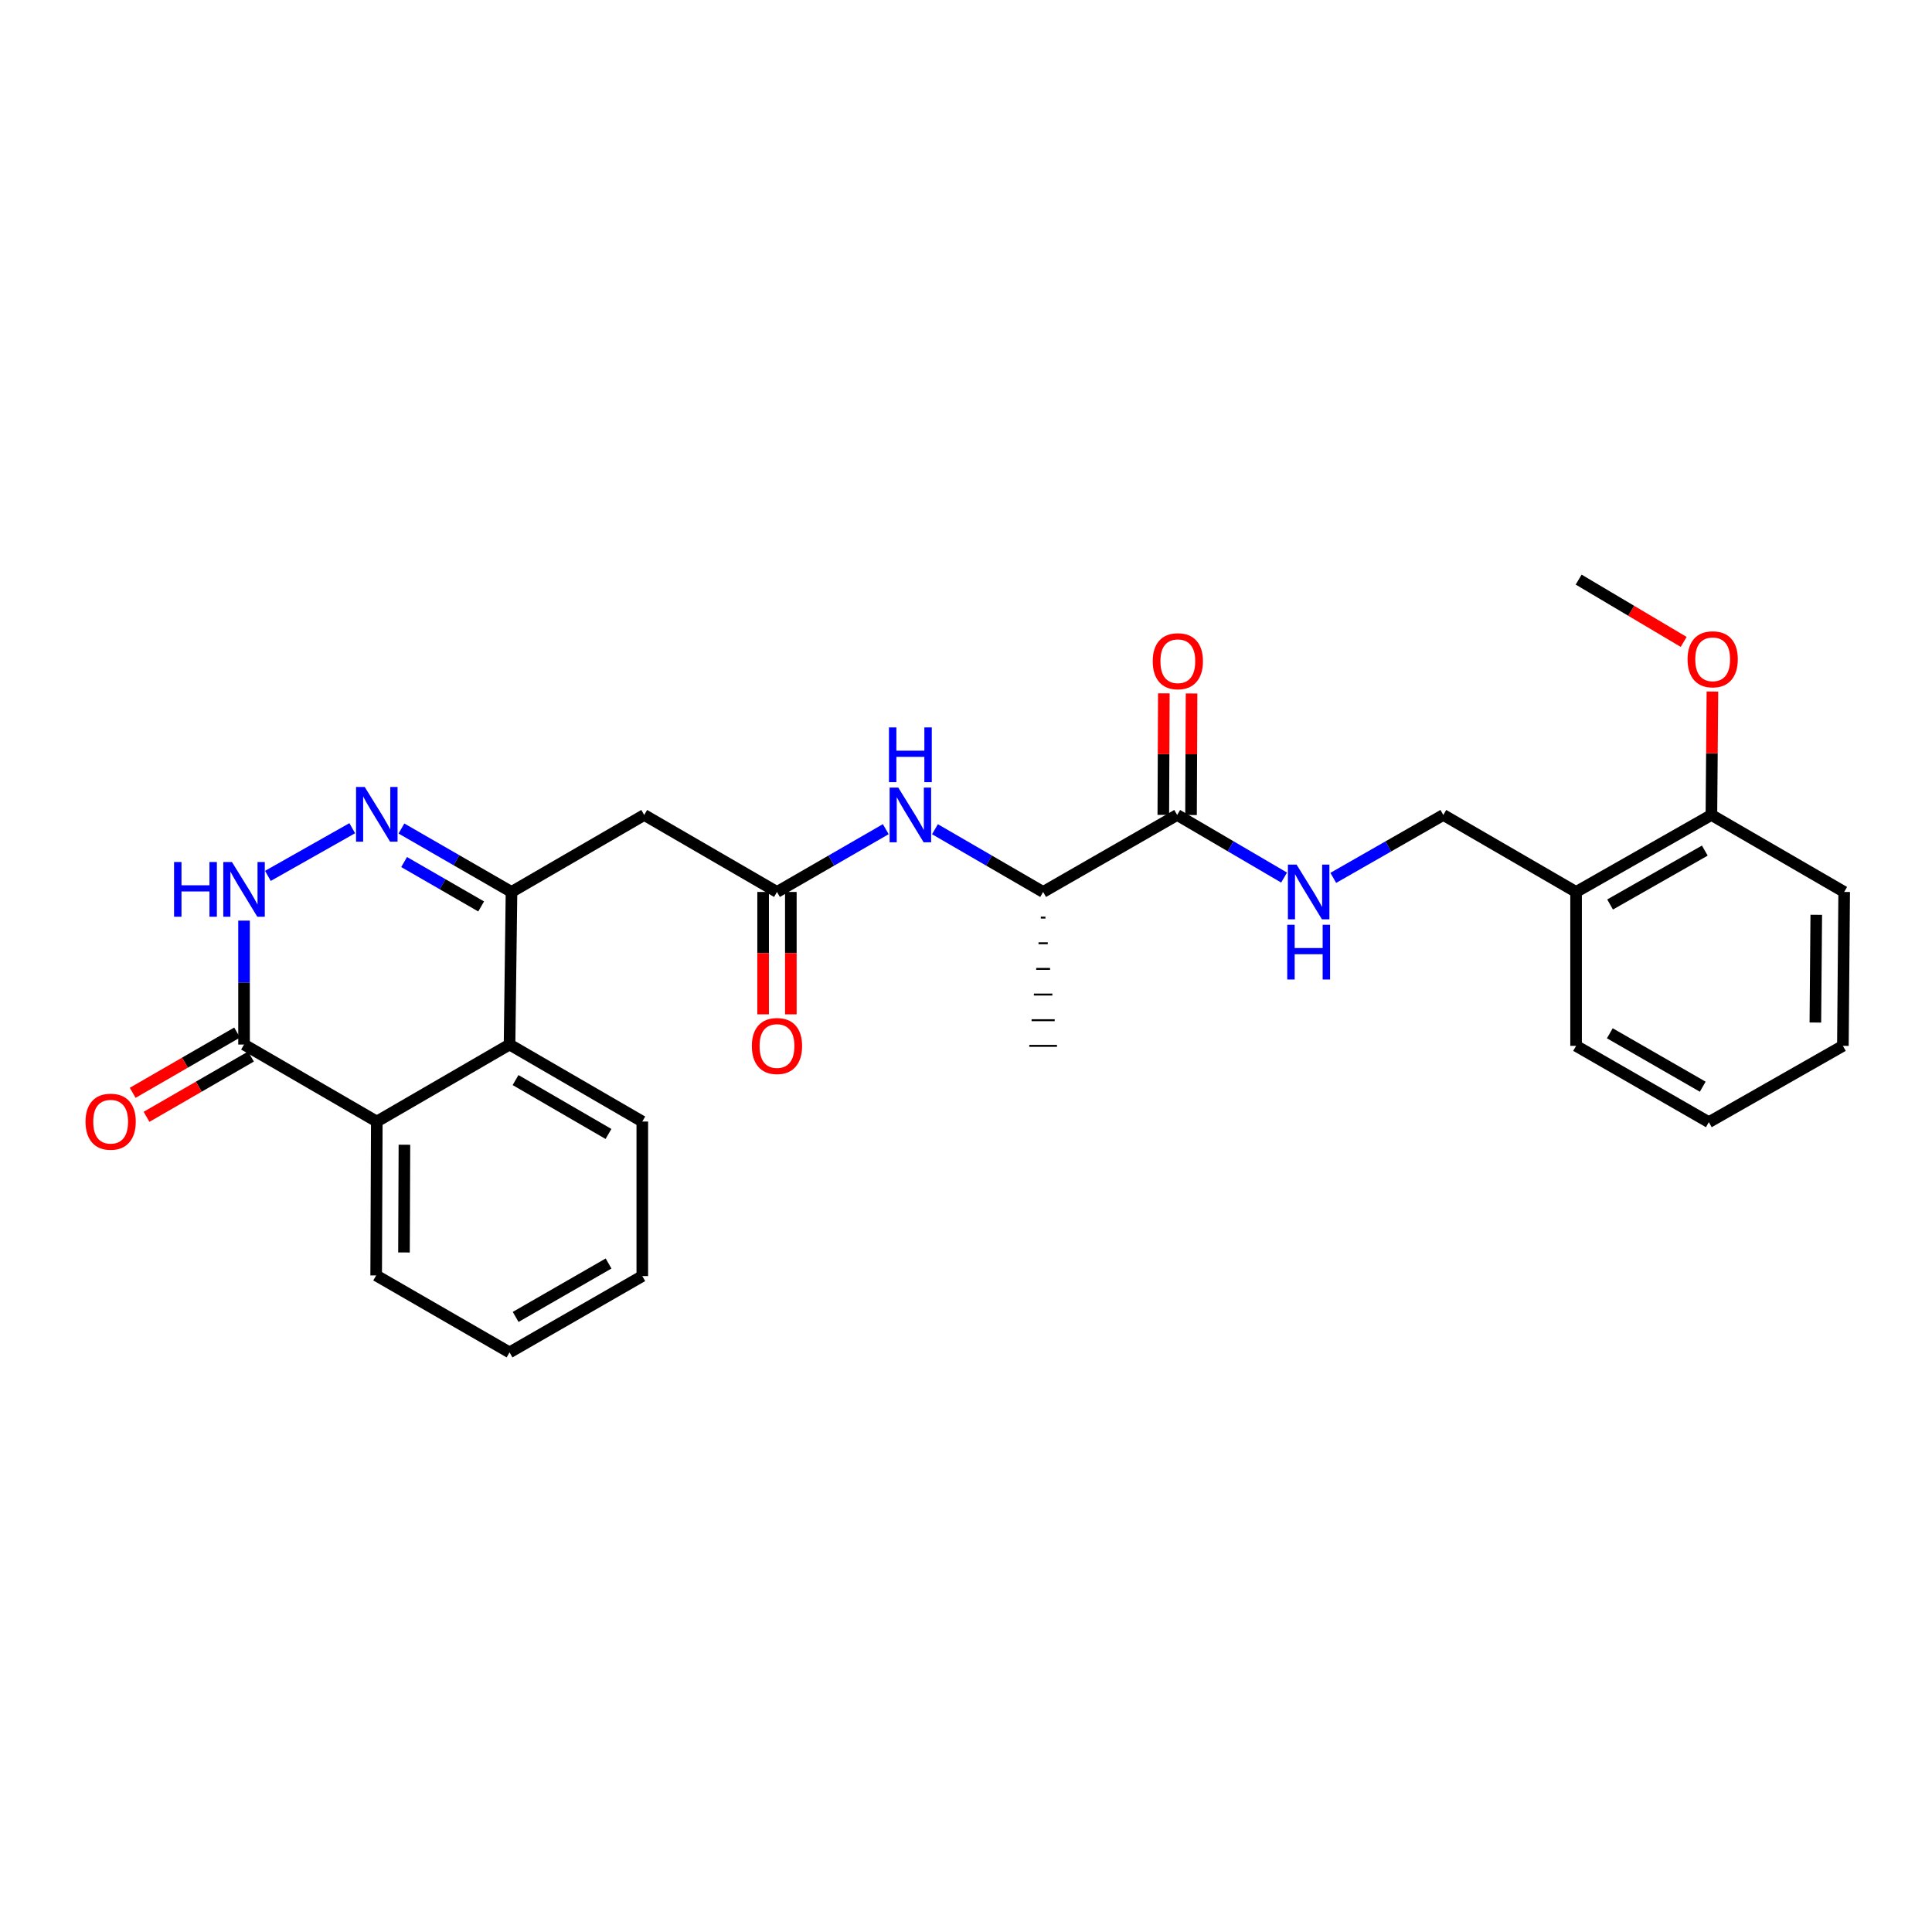 <?xml version='1.0' encoding='iso-8859-1'?>
<svg version='1.1' baseProfile='full'
              xmlns='http://www.w3.org/2000/svg'
                      xmlns:rdkit='http://www.rdkit.org/xml'
                      xmlns:xlink='http://www.w3.org/1999/xlink'
                  xml:space='preserve'
width='1000px' height='1000px' viewBox='0 0 1000 1000'>
<!-- END OF HEADER -->
<rect style='opacity:1.0;fill:#FFFFFF;stroke:none' width='1000' height='1000' x='0' y='0'> </rect>
<path class='bond-0' d='M 207.783,428.838 L 236.268,445.255' style='fill:none;fill-rule:evenodd;stroke:#0000FF;stroke-width:6px;stroke-linecap:butt;stroke-linejoin:miter;stroke-opacity:1' />
<path class='bond-0' d='M 236.268,445.255 L 264.753,461.672' style='fill:none;fill-rule:evenodd;stroke:#000000;stroke-width:6px;stroke-linecap:butt;stroke-linejoin:miter;stroke-opacity:1' />
<path class='bond-0' d='M 209.165,446.192 L 229.104,457.684' style='fill:none;fill-rule:evenodd;stroke:#0000FF;stroke-width:6px;stroke-linecap:butt;stroke-linejoin:miter;stroke-opacity:1' />
<path class='bond-0' d='M 229.104,457.684 L 249.044,469.176' style='fill:none;fill-rule:evenodd;stroke:#000000;stroke-width:6px;stroke-linecap:butt;stroke-linejoin:miter;stroke-opacity:1' />
<path class='bond-1' d='M 182.318,428.676 L 138.663,453.359' style='fill:none;fill-rule:evenodd;stroke:#0000FF;stroke-width:6px;stroke-linecap:butt;stroke-linejoin:miter;stroke-opacity:1' />
<path class='bond-3' d='M 264.753,461.672 L 333.446,421.823' style='fill:none;fill-rule:evenodd;stroke:#000000;stroke-width:6px;stroke-linecap:butt;stroke-linejoin:miter;stroke-opacity:1' />
<path class='bond-4' d='M 264.753,461.672 L 263.741,540.655' style='fill:none;fill-rule:evenodd;stroke:#000000;stroke-width:6px;stroke-linecap:butt;stroke-linejoin:miter;stroke-opacity:1' />
<path class='bond-2' d='M 126.315,476.509 L 126.315,508.582' style='fill:none;fill-rule:evenodd;stroke:#0000FF;stroke-width:6px;stroke-linecap:butt;stroke-linejoin:miter;stroke-opacity:1' />
<path class='bond-2' d='M 126.315,508.582 L 126.315,540.655' style='fill:none;fill-rule:evenodd;stroke:#000000;stroke-width:6px;stroke-linecap:butt;stroke-linejoin:miter;stroke-opacity:1' />
<path class='bond-5' d='M 126.315,540.655 L 195.032,580.505' style='fill:none;fill-rule:evenodd;stroke:#000000;stroke-width:6px;stroke-linecap:butt;stroke-linejoin:miter;stroke-opacity:1' />
<path class='bond-13' d='M 122.729,534.442 L 95.704,550.041' style='fill:none;fill-rule:evenodd;stroke:#000000;stroke-width:6px;stroke-linecap:butt;stroke-linejoin:miter;stroke-opacity:1' />
<path class='bond-13' d='M 95.704,550.041 L 68.678,565.639' style='fill:none;fill-rule:evenodd;stroke:#FF0000;stroke-width:6px;stroke-linecap:butt;stroke-linejoin:miter;stroke-opacity:1' />
<path class='bond-13' d='M 129.9,546.867 L 102.875,562.465' style='fill:none;fill-rule:evenodd;stroke:#000000;stroke-width:6px;stroke-linecap:butt;stroke-linejoin:miter;stroke-opacity:1' />
<path class='bond-13' d='M 102.875,562.465 L 75.849,578.064' style='fill:none;fill-rule:evenodd;stroke:#FF0000;stroke-width:6px;stroke-linecap:butt;stroke-linejoin:miter;stroke-opacity:1' />
<path class='bond-6' d='M 333.446,421.823 L 402.163,461.672' style='fill:none;fill-rule:evenodd;stroke:#000000;stroke-width:6px;stroke-linecap:butt;stroke-linejoin:miter;stroke-opacity:1' />
<path class='bond-18' d='M 263.741,540.655 L 332.45,580.505' style='fill:none;fill-rule:evenodd;stroke:#000000;stroke-width:6px;stroke-linecap:butt;stroke-linejoin:miter;stroke-opacity:1' />
<path class='bond-18' d='M 266.85,559.042 L 314.946,586.937' style='fill:none;fill-rule:evenodd;stroke:#000000;stroke-width:6px;stroke-linecap:butt;stroke-linejoin:miter;stroke-opacity:1' />
<path class='bond-28' d='M 263.741,540.655 L 195.032,580.505' style='fill:none;fill-rule:evenodd;stroke:#000000;stroke-width:6px;stroke-linecap:butt;stroke-linejoin:miter;stroke-opacity:1' />
<path class='bond-19' d='M 195.032,580.505 L 194.705,660.164' style='fill:none;fill-rule:evenodd;stroke:#000000;stroke-width:6px;stroke-linecap:butt;stroke-linejoin:miter;stroke-opacity:1' />
<path class='bond-19' d='M 209.328,592.512 L 209.1,648.274' style='fill:none;fill-rule:evenodd;stroke:#000000;stroke-width:6px;stroke-linecap:butt;stroke-linejoin:miter;stroke-opacity:1' />
<path class='bond-8' d='M 402.163,461.672 L 430.318,445.422' style='fill:none;fill-rule:evenodd;stroke:#000000;stroke-width:6px;stroke-linecap:butt;stroke-linejoin:miter;stroke-opacity:1' />
<path class='bond-8' d='M 430.318,445.422 L 458.474,429.172' style='fill:none;fill-rule:evenodd;stroke:#0000FF;stroke-width:6px;stroke-linecap:butt;stroke-linejoin:miter;stroke-opacity:1' />
<path class='bond-14' d='M 394.99,461.672 L 394.99,493.347' style='fill:none;fill-rule:evenodd;stroke:#000000;stroke-width:6px;stroke-linecap:butt;stroke-linejoin:miter;stroke-opacity:1' />
<path class='bond-14' d='M 394.99,493.347 L 394.99,525.021' style='fill:none;fill-rule:evenodd;stroke:#FF0000;stroke-width:6px;stroke-linecap:butt;stroke-linejoin:miter;stroke-opacity:1' />
<path class='bond-14' d='M 409.336,461.672 L 409.336,493.347' style='fill:none;fill-rule:evenodd;stroke:#000000;stroke-width:6px;stroke-linecap:butt;stroke-linejoin:miter;stroke-opacity:1' />
<path class='bond-14' d='M 409.336,493.347 L 409.336,525.021' style='fill:none;fill-rule:evenodd;stroke:#FF0000;stroke-width:6px;stroke-linecap:butt;stroke-linejoin:miter;stroke-opacity:1' />
<path class='bond-7' d='M 609.302,421.823 L 539.924,461.672' style='fill:none;fill-rule:evenodd;stroke:#000000;stroke-width:6px;stroke-linecap:butt;stroke-linejoin:miter;stroke-opacity:1' />
<path class='bond-9' d='M 609.302,421.823 L 636.974,438.026' style='fill:none;fill-rule:evenodd;stroke:#000000;stroke-width:6px;stroke-linecap:butt;stroke-linejoin:miter;stroke-opacity:1' />
<path class='bond-9' d='M 636.974,438.026 L 664.646,454.229' style='fill:none;fill-rule:evenodd;stroke:#0000FF;stroke-width:6px;stroke-linecap:butt;stroke-linejoin:miter;stroke-opacity:1' />
<path class='bond-15' d='M 616.475,421.853 L 616.611,390.399' style='fill:none;fill-rule:evenodd;stroke:#000000;stroke-width:6px;stroke-linecap:butt;stroke-linejoin:miter;stroke-opacity:1' />
<path class='bond-15' d='M 616.611,390.399 L 616.746,358.945' style='fill:none;fill-rule:evenodd;stroke:#FF0000;stroke-width:6px;stroke-linecap:butt;stroke-linejoin:miter;stroke-opacity:1' />
<path class='bond-15' d='M 602.13,421.792 L 602.265,390.338' style='fill:none;fill-rule:evenodd;stroke:#000000;stroke-width:6px;stroke-linecap:butt;stroke-linejoin:miter;stroke-opacity:1' />
<path class='bond-15' d='M 602.265,390.338 L 602.4,358.883' style='fill:none;fill-rule:evenodd;stroke:#FF0000;stroke-width:6px;stroke-linecap:butt;stroke-linejoin:miter;stroke-opacity:1' />
<path class='bond-11' d='M 483.933,429.203 L 511.928,445.437' style='fill:none;fill-rule:evenodd;stroke:#0000FF;stroke-width:6px;stroke-linecap:butt;stroke-linejoin:miter;stroke-opacity:1' />
<path class='bond-11' d='M 511.928,445.437 L 539.924,461.672' style='fill:none;fill-rule:evenodd;stroke:#000000;stroke-width:6px;stroke-linecap:butt;stroke-linejoin:miter;stroke-opacity:1' />
<path class='bond-12' d='M 690.105,454.385 L 718.584,438.104' style='fill:none;fill-rule:evenodd;stroke:#0000FF;stroke-width:6px;stroke-linecap:butt;stroke-linejoin:miter;stroke-opacity:1' />
<path class='bond-12' d='M 718.584,438.104 L 747.063,421.823' style='fill:none;fill-rule:evenodd;stroke:#000000;stroke-width:6px;stroke-linecap:butt;stroke-linejoin:miter;stroke-opacity:1' />
<path class='bond-10' d='M 815.78,461.672 L 747.063,421.823' style='fill:none;fill-rule:evenodd;stroke:#000000;stroke-width:6px;stroke-linecap:butt;stroke-linejoin:miter;stroke-opacity:1' />
<path class='bond-16' d='M 815.78,461.672 L 885.82,421.823' style='fill:none;fill-rule:evenodd;stroke:#000000;stroke-width:6px;stroke-linecap:butt;stroke-linejoin:miter;stroke-opacity:1' />
<path class='bond-16' d='M 833.381,468.164 L 882.409,440.269' style='fill:none;fill-rule:evenodd;stroke:#000000;stroke-width:6px;stroke-linecap:butt;stroke-linejoin:miter;stroke-opacity:1' />
<path class='bond-20' d='M 815.78,461.672 L 815.78,541.332' style='fill:none;fill-rule:evenodd;stroke:#000000;stroke-width:6px;stroke-linecap:butt;stroke-linejoin:miter;stroke-opacity:1' />
<path class='bond-21' d='M 538.728,474.949 L 541.119,474.949' style='fill:none;fill-rule:evenodd;stroke:#000000;stroke-width:1.0px;stroke-linecap:butt;stroke-linejoin:miter;stroke-opacity:1' />
<path class='bond-21' d='M 537.533,488.226 L 542.315,488.226' style='fill:none;fill-rule:evenodd;stroke:#000000;stroke-width:1.0px;stroke-linecap:butt;stroke-linejoin:miter;stroke-opacity:1' />
<path class='bond-21' d='M 536.337,501.502 L 543.51,501.502' style='fill:none;fill-rule:evenodd;stroke:#000000;stroke-width:1.0px;stroke-linecap:butt;stroke-linejoin:miter;stroke-opacity:1' />
<path class='bond-21' d='M 535.142,514.779 L 544.706,514.779' style='fill:none;fill-rule:evenodd;stroke:#000000;stroke-width:1.0px;stroke-linecap:butt;stroke-linejoin:miter;stroke-opacity:1' />
<path class='bond-21' d='M 533.946,528.056 L 545.901,528.056' style='fill:none;fill-rule:evenodd;stroke:#000000;stroke-width:1.0px;stroke-linecap:butt;stroke-linejoin:miter;stroke-opacity:1' />
<path class='bond-21' d='M 532.751,541.332 L 547.097,541.332' style='fill:none;fill-rule:evenodd;stroke:#000000;stroke-width:1.0px;stroke-linecap:butt;stroke-linejoin:miter;stroke-opacity:1' />
<path class='bond-17' d='M 885.82,421.823 L 886.082,389.883' style='fill:none;fill-rule:evenodd;stroke:#000000;stroke-width:6px;stroke-linecap:butt;stroke-linejoin:miter;stroke-opacity:1' />
<path class='bond-17' d='M 886.082,389.883 L 886.344,357.943' style='fill:none;fill-rule:evenodd;stroke:#FF0000;stroke-width:6px;stroke-linecap:butt;stroke-linejoin:miter;stroke-opacity:1' />
<path class='bond-22' d='M 885.82,421.823 L 954.545,461.672' style='fill:none;fill-rule:evenodd;stroke:#000000;stroke-width:6px;stroke-linecap:butt;stroke-linejoin:miter;stroke-opacity:1' />
<path class='bond-23' d='M 871.465,332.256 L 844.288,316.129' style='fill:none;fill-rule:evenodd;stroke:#FF0000;stroke-width:6px;stroke-linecap:butt;stroke-linejoin:miter;stroke-opacity:1' />
<path class='bond-23' d='M 844.288,316.129 L 817.111,300.002' style='fill:none;fill-rule:evenodd;stroke:#000000;stroke-width:6px;stroke-linecap:butt;stroke-linejoin:miter;stroke-opacity:1' />
<path class='bond-25' d='M 332.45,580.505 L 332.45,660.499' style='fill:none;fill-rule:evenodd;stroke:#000000;stroke-width:6px;stroke-linecap:butt;stroke-linejoin:miter;stroke-opacity:1' />
<path class='bond-24' d='M 194.705,660.164 L 263.741,699.998' style='fill:none;fill-rule:evenodd;stroke:#000000;stroke-width:6px;stroke-linecap:butt;stroke-linejoin:miter;stroke-opacity:1' />
<path class='bond-26' d='M 815.78,541.332 L 884.489,580.839' style='fill:none;fill-rule:evenodd;stroke:#000000;stroke-width:6px;stroke-linecap:butt;stroke-linejoin:miter;stroke-opacity:1' />
<path class='bond-26' d='M 833.238,534.822 L 881.334,562.477' style='fill:none;fill-rule:evenodd;stroke:#000000;stroke-width:6px;stroke-linecap:butt;stroke-linejoin:miter;stroke-opacity:1' />
<path class='bond-30' d='M 954.545,461.672 L 953.876,541.332' style='fill:none;fill-rule:evenodd;stroke:#000000;stroke-width:6px;stroke-linecap:butt;stroke-linejoin:miter;stroke-opacity:1' />
<path class='bond-30' d='M 940.1,473.501 L 939.631,529.263' style='fill:none;fill-rule:evenodd;stroke:#000000;stroke-width:6px;stroke-linecap:butt;stroke-linejoin:miter;stroke-opacity:1' />
<path class='bond-29' d='M 263.741,699.998 L 332.45,660.499' style='fill:none;fill-rule:evenodd;stroke:#000000;stroke-width:6px;stroke-linecap:butt;stroke-linejoin:miter;stroke-opacity:1' />
<path class='bond-29' d='M 266.897,681.636 L 314.994,653.987' style='fill:none;fill-rule:evenodd;stroke:#000000;stroke-width:6px;stroke-linecap:butt;stroke-linejoin:miter;stroke-opacity:1' />
<path class='bond-27' d='M 884.489,580.839 L 953.876,541.332' style='fill:none;fill-rule:evenodd;stroke:#000000;stroke-width:6px;stroke-linecap:butt;stroke-linejoin:miter;stroke-opacity:1' />
<path  class='atom-0' d='M 188.772 407.328
L 198.052 422.328
Q 198.972 423.808, 200.452 426.488
Q 201.932 429.168, 202.012 429.328
L 202.012 407.328
L 205.772 407.328
L 205.772 435.648
L 201.892 435.648
L 191.932 419.248
Q 190.772 417.328, 189.532 415.128
Q 188.332 412.928, 187.972 412.248
L 187.972 435.648
L 184.292 435.648
L 184.292 407.328
L 188.772 407.328
' fill='#0000FF'/>
<path  class='atom-2' d='M 90.095 446.181
L 93.935 446.181
L 93.935 458.221
L 108.415 458.221
L 108.415 446.181
L 112.255 446.181
L 112.255 474.501
L 108.415 474.501
L 108.415 461.421
L 93.935 461.421
L 93.935 474.501
L 90.095 474.501
L 90.095 446.181
' fill='#0000FF'/>
<path  class='atom-2' d='M 120.055 446.181
L 129.335 461.181
Q 130.255 462.661, 131.735 465.341
Q 133.215 468.021, 133.295 468.181
L 133.295 446.181
L 137.055 446.181
L 137.055 474.501
L 133.175 474.501
L 123.215 458.101
Q 122.055 456.181, 120.815 453.981
Q 119.615 451.781, 119.255 451.101
L 119.255 474.501
L 115.575 474.501
L 115.575 446.181
L 120.055 446.181
' fill='#0000FF'/>
<path  class='atom-9' d='M 464.947 407.663
L 474.227 422.663
Q 475.147 424.143, 476.627 426.823
Q 478.107 429.503, 478.187 429.663
L 478.187 407.663
L 481.947 407.663
L 481.947 435.983
L 478.067 435.983
L 468.107 419.583
Q 466.947 417.663, 465.707 415.463
Q 464.507 413.263, 464.147 412.583
L 464.147 435.983
L 460.467 435.983
L 460.467 407.663
L 464.947 407.663
' fill='#0000FF'/>
<path  class='atom-9' d='M 460.127 376.511
L 463.967 376.511
L 463.967 388.551
L 478.447 388.551
L 478.447 376.511
L 482.287 376.511
L 482.287 404.831
L 478.447 404.831
L 478.447 391.751
L 463.967 391.751
L 463.967 404.831
L 460.127 404.831
L 460.127 376.511
' fill='#0000FF'/>
<path  class='atom-10' d='M 671.098 447.512
L 680.378 462.512
Q 681.298 463.992, 682.778 466.672
Q 684.258 469.352, 684.338 469.512
L 684.338 447.512
L 688.098 447.512
L 688.098 475.832
L 684.218 475.832
L 674.258 459.432
Q 673.098 457.512, 671.858 455.312
Q 670.658 453.112, 670.298 452.432
L 670.298 475.832
L 666.618 475.832
L 666.618 447.512
L 671.098 447.512
' fill='#0000FF'/>
<path  class='atom-10' d='M 666.278 478.664
L 670.118 478.664
L 670.118 490.704
L 684.598 490.704
L 684.598 478.664
L 688.438 478.664
L 688.438 506.984
L 684.598 506.984
L 684.598 493.904
L 670.118 493.904
L 670.118 506.984
L 666.278 506.984
L 666.278 478.664
' fill='#0000FF'/>
<path  class='atom-14' d='M 44.271 580.585
Q 44.271 573.785, 47.631 569.985
Q 50.991 566.185, 57.271 566.185
Q 63.551 566.185, 66.911 569.985
Q 70.271 573.785, 70.271 580.585
Q 70.271 587.465, 66.871 591.385
Q 63.471 595.265, 57.271 595.265
Q 51.031 595.265, 47.631 591.385
Q 44.271 587.505, 44.271 580.585
M 57.271 592.065
Q 61.591 592.065, 63.911 589.185
Q 66.271 586.265, 66.271 580.585
Q 66.271 575.025, 63.911 572.225
Q 61.591 569.385, 57.271 569.385
Q 52.951 569.385, 50.591 572.185
Q 48.271 574.985, 48.271 580.585
Q 48.271 586.305, 50.591 589.185
Q 52.951 592.065, 57.271 592.065
' fill='#FF0000'/>
<path  class='atom-15' d='M 389.163 541.412
Q 389.163 534.612, 392.523 530.812
Q 395.883 527.012, 402.163 527.012
Q 408.443 527.012, 411.803 530.812
Q 415.163 534.612, 415.163 541.412
Q 415.163 548.292, 411.763 552.212
Q 408.363 556.092, 402.163 556.092
Q 395.923 556.092, 392.523 552.212
Q 389.163 548.332, 389.163 541.412
M 402.163 552.892
Q 406.483 552.892, 408.803 550.012
Q 411.163 547.092, 411.163 541.412
Q 411.163 535.852, 408.803 533.052
Q 406.483 530.212, 402.163 530.212
Q 397.843 530.212, 395.483 533.012
Q 393.163 535.812, 393.163 541.412
Q 393.163 547.132, 395.483 550.012
Q 397.843 552.892, 402.163 552.892
' fill='#FF0000'/>
<path  class='atom-16' d='M 596.645 342.243
Q 596.645 335.443, 600.005 331.643
Q 603.365 327.843, 609.645 327.843
Q 615.925 327.843, 619.285 331.643
Q 622.645 335.443, 622.645 342.243
Q 622.645 349.123, 619.245 353.043
Q 615.845 356.923, 609.645 356.923
Q 603.405 356.923, 600.005 353.043
Q 596.645 349.163, 596.645 342.243
M 609.645 353.723
Q 613.965 353.723, 616.285 350.843
Q 618.645 347.923, 618.645 342.243
Q 618.645 336.683, 616.285 333.883
Q 613.965 331.043, 609.645 331.043
Q 605.325 331.043, 602.965 333.843
Q 600.645 336.643, 600.645 342.243
Q 600.645 347.963, 602.965 350.843
Q 605.325 353.723, 609.645 353.723
' fill='#FF0000'/>
<path  class='atom-18' d='M 873.482 341.247
Q 873.482 334.447, 876.842 330.647
Q 880.202 326.847, 886.482 326.847
Q 892.762 326.847, 896.122 330.647
Q 899.482 334.447, 899.482 341.247
Q 899.482 348.127, 896.082 352.047
Q 892.682 355.927, 886.482 355.927
Q 880.242 355.927, 876.842 352.047
Q 873.482 348.167, 873.482 341.247
M 886.482 352.727
Q 890.802 352.727, 893.122 349.847
Q 895.482 346.927, 895.482 341.247
Q 895.482 335.687, 893.122 332.887
Q 890.802 330.047, 886.482 330.047
Q 882.162 330.047, 879.802 332.847
Q 877.482 335.647, 877.482 341.247
Q 877.482 346.967, 879.802 349.847
Q 882.162 352.727, 886.482 352.727
' fill='#FF0000'/>
</svg>
